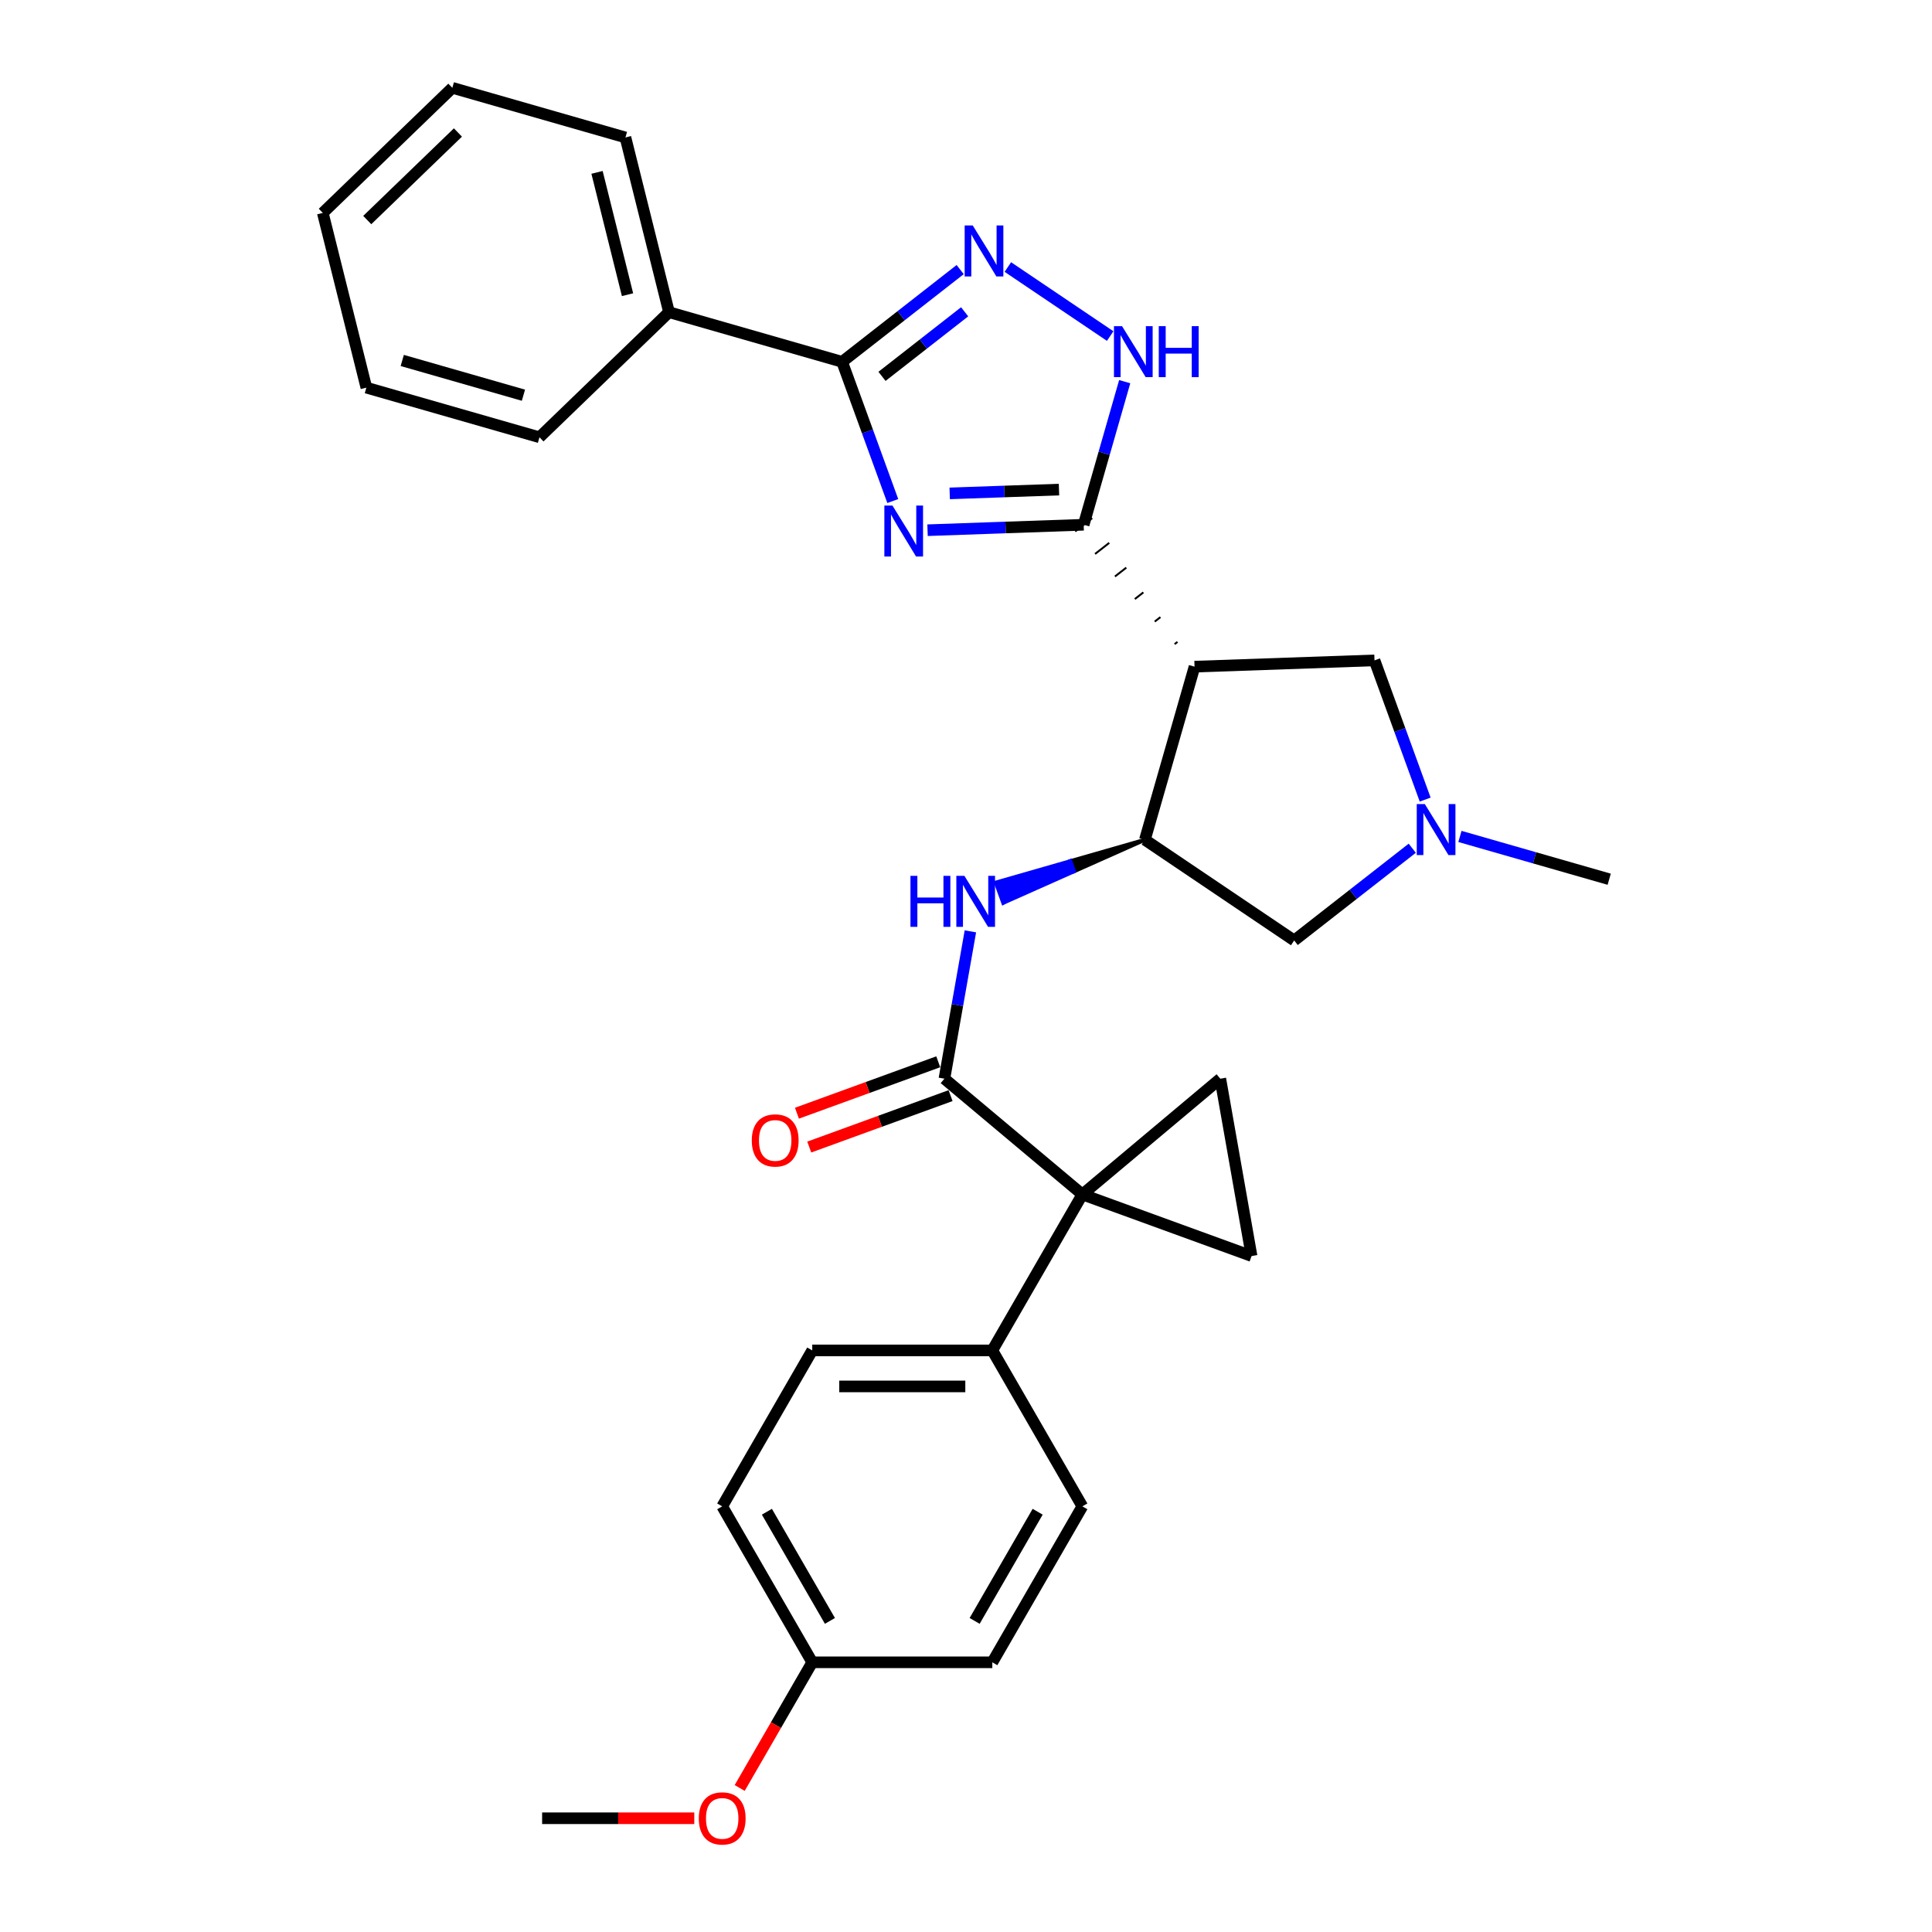<?xml version='1.0' encoding='iso-8859-1'?>
<svg version='1.1' baseProfile='full'
              xmlns='http://www.w3.org/2000/svg'
                      xmlns:rdkit='http://www.rdkit.org/xml'
                      xmlns:xlink='http://www.w3.org/1999/xlink'
                  xml:space='preserve'
width='1000px' height='1000px' viewBox='0 0 1000 1000'>
<!-- END OF HEADER -->
<rect style='opacity:1.0;fill:#FFFFFF;stroke:none' width='1000' height='1000' x='0' y='0'> </rect>
<path class='bond-0' d='M 480.094,274.435 L 520.5,273.024' style='fill:none;fill-rule:evenodd;stroke:#0000FF;stroke-width:6px;stroke-linecap:butt;stroke-linejoin:miter;stroke-opacity:1' />
<path class='bond-0' d='M 520.5,273.024 L 560.905,271.613' style='fill:none;fill-rule:evenodd;stroke:#000000;stroke-width:6px;stroke-linecap:butt;stroke-linejoin:miter;stroke-opacity:1' />
<path class='bond-0' d='M 491.565,255.381 L 519.849,254.393' style='fill:none;fill-rule:evenodd;stroke:#0000FF;stroke-width:6px;stroke-linecap:butt;stroke-linejoin:miter;stroke-opacity:1' />
<path class='bond-0' d='M 519.849,254.393 L 548.133,253.406' style='fill:none;fill-rule:evenodd;stroke:#000000;stroke-width:6px;stroke-linecap:butt;stroke-linejoin:miter;stroke-opacity:1' />
<path class='bond-3' d='M 462.102,259.337 L 448.988,223.308' style='fill:none;fill-rule:evenodd;stroke:#0000FF;stroke-width:6px;stroke-linecap:butt;stroke-linejoin:miter;stroke-opacity:1' />
<path class='bond-3' d='M 448.988,223.308 L 435.874,187.278' style='fill:none;fill-rule:evenodd;stroke:#000000;stroke-width:6px;stroke-linecap:butt;stroke-linejoin:miter;stroke-opacity:1' />
<path class='bond-2' d='M 609.461,332.247 L 607.992,333.395' style='fill:none;fill-rule:evenodd;stroke:#000000;stroke-width:1.0px;stroke-linecap:butt;stroke-linejoin:miter;stroke-opacity:1' />
<path class='bond-2' d='M 600.631,319.431 L 597.693,321.727' style='fill:none;fill-rule:evenodd;stroke:#000000;stroke-width:1.0px;stroke-linecap:butt;stroke-linejoin:miter;stroke-opacity:1' />
<path class='bond-2' d='M 591.801,306.616 L 587.394,310.059' style='fill:none;fill-rule:evenodd;stroke:#000000;stroke-width:1.0px;stroke-linecap:butt;stroke-linejoin:miter;stroke-opacity:1' />
<path class='bond-2' d='M 582.972,293.801 L 577.096,298.391' style='fill:none;fill-rule:evenodd;stroke:#000000;stroke-width:1.0px;stroke-linecap:butt;stroke-linejoin:miter;stroke-opacity:1' />
<path class='bond-2' d='M 574.142,280.985 L 566.797,286.724' style='fill:none;fill-rule:evenodd;stroke:#000000;stroke-width:1.0px;stroke-linecap:butt;stroke-linejoin:miter;stroke-opacity:1' />
<path class='bond-2' d='M 565.312,268.17 L 556.499,275.056' style='fill:none;fill-rule:evenodd;stroke:#000000;stroke-width:1.0px;stroke-linecap:butt;stroke-linejoin:miter;stroke-opacity:1' />
<path class='bond-6' d='M 560.905,271.613 L 571.525,234.578' style='fill:none;fill-rule:evenodd;stroke:#000000;stroke-width:6px;stroke-linecap:butt;stroke-linejoin:miter;stroke-opacity:1' />
<path class='bond-6' d='M 571.525,234.578 L 582.145,197.543' style='fill:none;fill-rule:evenodd;stroke:#0000FF;stroke-width:6px;stroke-linecap:butt;stroke-linejoin:miter;stroke-opacity:1' />
<path class='bond-1' d='M 560.228,618.246 L 488.826,558.332' style='fill:none;fill-rule:evenodd;stroke:#000000;stroke-width:6px;stroke-linecap:butt;stroke-linejoin:miter;stroke-opacity:1' />
<path class='bond-8' d='M 560.228,618.246 L 631.63,558.332' style='fill:none;fill-rule:evenodd;stroke:#000000;stroke-width:6px;stroke-linecap:butt;stroke-linejoin:miter;stroke-opacity:1' />
<path class='bond-9' d='M 560.228,618.246 L 647.815,650.125' style='fill:none;fill-rule:evenodd;stroke:#000000;stroke-width:6px;stroke-linecap:butt;stroke-linejoin:miter;stroke-opacity:1' />
<path class='bond-13' d='M 560.228,618.246 L 513.623,698.967' style='fill:none;fill-rule:evenodd;stroke:#000000;stroke-width:6px;stroke-linecap:butt;stroke-linejoin:miter;stroke-opacity:1' />
<path class='bond-7' d='M 618.29,345.062 L 592.599,434.66' style='fill:none;fill-rule:evenodd;stroke:#000000;stroke-width:6px;stroke-linecap:butt;stroke-linejoin:miter;stroke-opacity:1' />
<path class='bond-12' d='M 618.29,345.062 L 711.442,341.809' style='fill:none;fill-rule:evenodd;stroke:#000000;stroke-width:6px;stroke-linecap:butt;stroke-linejoin:miter;stroke-opacity:1' />
<path class='bond-4' d='M 435.874,187.278 L 466.429,163.407' style='fill:none;fill-rule:evenodd;stroke:#000000;stroke-width:6px;stroke-linecap:butt;stroke-linejoin:miter;stroke-opacity:1' />
<path class='bond-4' d='M 466.429,163.407 L 496.983,139.535' style='fill:none;fill-rule:evenodd;stroke:#0000FF;stroke-width:6px;stroke-linecap:butt;stroke-linejoin:miter;stroke-opacity:1' />
<path class='bond-4' d='M 456.518,194.807 L 477.906,178.096' style='fill:none;fill-rule:evenodd;stroke:#000000;stroke-width:6px;stroke-linecap:butt;stroke-linejoin:miter;stroke-opacity:1' />
<path class='bond-4' d='M 477.906,178.096 L 499.294,161.386' style='fill:none;fill-rule:evenodd;stroke:#0000FF;stroke-width:6px;stroke-linecap:butt;stroke-linejoin:miter;stroke-opacity:1' />
<path class='bond-16' d='M 435.874,187.278 L 346.276,161.586' style='fill:none;fill-rule:evenodd;stroke:#000000;stroke-width:6px;stroke-linecap:butt;stroke-linejoin:miter;stroke-opacity:1' />
<path class='bond-30' d='M 521.665,138.217 L 574.629,173.942' style='fill:none;fill-rule:evenodd;stroke:#0000FF;stroke-width:6px;stroke-linecap:butt;stroke-linejoin:miter;stroke-opacity:1' />
<path class='bond-5' d='M 488.826,558.332 L 495.549,520.2' style='fill:none;fill-rule:evenodd;stroke:#000000;stroke-width:6px;stroke-linecap:butt;stroke-linejoin:miter;stroke-opacity:1' />
<path class='bond-5' d='M 495.549,520.2 L 502.273,482.068' style='fill:none;fill-rule:evenodd;stroke:#0000FF;stroke-width:6px;stroke-linecap:butt;stroke-linejoin:miter;stroke-opacity:1' />
<path class='bond-15' d='M 485.638,549.573 L 449.068,562.884' style='fill:none;fill-rule:evenodd;stroke:#000000;stroke-width:6px;stroke-linecap:butt;stroke-linejoin:miter;stroke-opacity:1' />
<path class='bond-15' d='M 449.068,562.884 L 412.497,576.194' style='fill:none;fill-rule:evenodd;stroke:#FF0000;stroke-width:6px;stroke-linecap:butt;stroke-linejoin:miter;stroke-opacity:1' />
<path class='bond-15' d='M 492.014,567.091 L 455.443,580.401' style='fill:none;fill-rule:evenodd;stroke:#000000;stroke-width:6px;stroke-linecap:butt;stroke-linejoin:miter;stroke-opacity:1' />
<path class='bond-15' d='M 455.443,580.401 L 418.873,593.712' style='fill:none;fill-rule:evenodd;stroke:#FF0000;stroke-width:6px;stroke-linecap:butt;stroke-linejoin:miter;stroke-opacity:1' />
<path class='bond-10' d='M 592.599,434.66 L 554.019,445.726 L 555.932,450.982 Z' style='fill:#000000;fill-rule:evenodd;fill-opacity:1;stroke:#000000;stroke-width:2px;stroke-linecap:butt;stroke-linejoin:miter;stroke-opacity:1;' />
<path class='bond-10' d='M 554.019,445.726 L 519.265,467.303 L 515.439,456.793 Z' style='fill:#0000FF;fill-rule:evenodd;fill-opacity:1;stroke:#0000FF;stroke-width:2px;stroke-linecap:butt;stroke-linejoin:miter;stroke-opacity:1;' />
<path class='bond-10' d='M 554.019,445.726 L 555.932,450.982 L 519.265,467.303 Z' style='fill:#0000FF;fill-rule:evenodd;fill-opacity:1;stroke:#0000FF;stroke-width:2px;stroke-linecap:butt;stroke-linejoin:miter;stroke-opacity:1;' />
<path class='bond-14' d='M 592.599,434.66 L 669.872,486.782' style='fill:none;fill-rule:evenodd;stroke:#000000;stroke-width:6px;stroke-linecap:butt;stroke-linejoin:miter;stroke-opacity:1' />
<path class='bond-33' d='M 631.63,558.332 L 647.815,650.125' style='fill:none;fill-rule:evenodd;stroke:#000000;stroke-width:6px;stroke-linecap:butt;stroke-linejoin:miter;stroke-opacity:1' />
<path class='bond-11' d='M 737.67,413.868 L 724.556,377.839' style='fill:none;fill-rule:evenodd;stroke:#0000FF;stroke-width:6px;stroke-linecap:butt;stroke-linejoin:miter;stroke-opacity:1' />
<path class='bond-11' d='M 724.556,377.839 L 711.442,341.809' style='fill:none;fill-rule:evenodd;stroke:#000000;stroke-width:6px;stroke-linecap:butt;stroke-linejoin:miter;stroke-opacity:1' />
<path class='bond-22' d='M 755.663,432.936 L 794.291,444.012' style='fill:none;fill-rule:evenodd;stroke:#0000FF;stroke-width:6px;stroke-linecap:butt;stroke-linejoin:miter;stroke-opacity:1' />
<path class='bond-22' d='M 794.291,444.012 L 832.92,455.089' style='fill:none;fill-rule:evenodd;stroke:#000000;stroke-width:6px;stroke-linecap:butt;stroke-linejoin:miter;stroke-opacity:1' />
<path class='bond-31' d='M 730.981,439.039 L 700.427,462.91' style='fill:none;fill-rule:evenodd;stroke:#0000FF;stroke-width:6px;stroke-linecap:butt;stroke-linejoin:miter;stroke-opacity:1' />
<path class='bond-31' d='M 700.427,462.91 L 669.872,486.782' style='fill:none;fill-rule:evenodd;stroke:#000000;stroke-width:6px;stroke-linecap:butt;stroke-linejoin:miter;stroke-opacity:1' />
<path class='bond-17' d='M 513.623,698.967 L 420.415,698.967' style='fill:none;fill-rule:evenodd;stroke:#000000;stroke-width:6px;stroke-linecap:butt;stroke-linejoin:miter;stroke-opacity:1' />
<path class='bond-17' d='M 499.642,717.609 L 434.396,717.609' style='fill:none;fill-rule:evenodd;stroke:#000000;stroke-width:6px;stroke-linecap:butt;stroke-linejoin:miter;stroke-opacity:1' />
<path class='bond-18' d='M 513.623,698.967 L 560.228,779.688' style='fill:none;fill-rule:evenodd;stroke:#000000;stroke-width:6px;stroke-linecap:butt;stroke-linejoin:miter;stroke-opacity:1' />
<path class='bond-24' d='M 346.276,161.586 L 323.727,71.146' style='fill:none;fill-rule:evenodd;stroke:#000000;stroke-width:6px;stroke-linecap:butt;stroke-linejoin:miter;stroke-opacity:1' />
<path class='bond-24' d='M 324.806,152.53 L 309.021,89.222' style='fill:none;fill-rule:evenodd;stroke:#000000;stroke-width:6px;stroke-linecap:butt;stroke-linejoin:miter;stroke-opacity:1' />
<path class='bond-25' d='M 346.276,161.586 L 279.228,226.335' style='fill:none;fill-rule:evenodd;stroke:#000000;stroke-width:6px;stroke-linecap:butt;stroke-linejoin:miter;stroke-opacity:1' />
<path class='bond-21' d='M 420.415,698.967 L 373.81,779.688' style='fill:none;fill-rule:evenodd;stroke:#000000;stroke-width:6px;stroke-linecap:butt;stroke-linejoin:miter;stroke-opacity:1' />
<path class='bond-20' d='M 560.228,779.688 L 513.623,860.409' style='fill:none;fill-rule:evenodd;stroke:#000000;stroke-width:6px;stroke-linecap:butt;stroke-linejoin:miter;stroke-opacity:1' />
<path class='bond-20' d='M 537.093,782.475 L 504.47,838.98' style='fill:none;fill-rule:evenodd;stroke:#000000;stroke-width:6px;stroke-linecap:butt;stroke-linejoin:miter;stroke-opacity:1' />
<path class='bond-19' d='M 420.415,860.409 L 513.623,860.409' style='fill:none;fill-rule:evenodd;stroke:#000000;stroke-width:6px;stroke-linecap:butt;stroke-linejoin:miter;stroke-opacity:1' />
<path class='bond-23' d='M 420.415,860.409 L 401.638,892.931' style='fill:none;fill-rule:evenodd;stroke:#000000;stroke-width:6px;stroke-linecap:butt;stroke-linejoin:miter;stroke-opacity:1' />
<path class='bond-23' d='M 401.638,892.931 L 382.862,925.452' style='fill:none;fill-rule:evenodd;stroke:#FF0000;stroke-width:6px;stroke-linecap:butt;stroke-linejoin:miter;stroke-opacity:1' />
<path class='bond-34' d='M 420.415,860.409 L 373.81,779.688' style='fill:none;fill-rule:evenodd;stroke:#000000;stroke-width:6px;stroke-linecap:butt;stroke-linejoin:miter;stroke-opacity:1' />
<path class='bond-34' d='M 429.568,838.98 L 396.945,782.475' style='fill:none;fill-rule:evenodd;stroke:#000000;stroke-width:6px;stroke-linecap:butt;stroke-linejoin:miter;stroke-opacity:1' />
<path class='bond-26' d='M 359.363,941.13 L 319.982,941.13' style='fill:none;fill-rule:evenodd;stroke:#FF0000;stroke-width:6px;stroke-linecap:butt;stroke-linejoin:miter;stroke-opacity:1' />
<path class='bond-26' d='M 319.982,941.13 L 280.601,941.13' style='fill:none;fill-rule:evenodd;stroke:#000000;stroke-width:6px;stroke-linecap:butt;stroke-linejoin:miter;stroke-opacity:1' />
<path class='bond-27' d='M 323.727,71.146 L 234.129,45.455' style='fill:none;fill-rule:evenodd;stroke:#000000;stroke-width:6px;stroke-linecap:butt;stroke-linejoin:miter;stroke-opacity:1' />
<path class='bond-28' d='M 279.228,226.335 L 189.63,200.643' style='fill:none;fill-rule:evenodd;stroke:#000000;stroke-width:6px;stroke-linecap:butt;stroke-linejoin:miter;stroke-opacity:1' />
<path class='bond-28' d='M 270.926,204.561 L 208.208,186.577' style='fill:none;fill-rule:evenodd;stroke:#000000;stroke-width:6px;stroke-linecap:butt;stroke-linejoin:miter;stroke-opacity:1' />
<path class='bond-32' d='M 234.129,45.455 L 167.08,110.203' style='fill:none;fill-rule:evenodd;stroke:#000000;stroke-width:6px;stroke-linecap:butt;stroke-linejoin:miter;stroke-opacity:1' />
<path class='bond-32' d='M 237.021,68.576 L 190.087,113.9' style='fill:none;fill-rule:evenodd;stroke:#000000;stroke-width:6px;stroke-linecap:butt;stroke-linejoin:miter;stroke-opacity:1' />
<path class='bond-29' d='M 189.63,200.643 L 167.08,110.203' style='fill:none;fill-rule:evenodd;stroke:#000000;stroke-width:6px;stroke-linecap:butt;stroke-linejoin:miter;stroke-opacity:1' />
<path  class='atom-0' d='M 461.919 261.667
L 470.568 275.649
Q 471.426 277.028, 472.805 279.526
Q 474.185 282.024, 474.259 282.173
L 474.259 261.667
L 477.764 261.667
L 477.764 288.064
L 474.148 288.064
L 464.864 272.778
Q 463.783 270.988, 462.627 268.938
Q 461.509 266.887, 461.173 266.253
L 461.173 288.064
L 457.743 288.064
L 457.743 261.667
L 461.919 261.667
' fill='#0000FF'/>
<path  class='atom-5' d='M 503.489 116.695
L 512.139 130.676
Q 512.996 132.056, 514.376 134.554
Q 515.755 137.052, 515.83 137.201
L 515.83 116.695
L 519.334 116.695
L 519.334 143.092
L 515.718 143.092
L 506.434 127.805
Q 505.353 126.016, 504.197 123.965
Q 503.079 121.915, 502.743 121.281
L 502.743 143.092
L 499.313 143.092
L 499.313 116.695
L 503.489 116.695
' fill='#0000FF'/>
<path  class='atom-7' d='M 580.762 168.816
L 589.412 182.798
Q 590.27 184.177, 591.649 186.675
Q 593.029 189.173, 593.103 189.322
L 593.103 168.816
L 596.608 168.816
L 596.608 195.213
L 592.991 195.213
L 583.708 179.927
Q 582.627 178.137, 581.471 176.087
Q 580.352 174.036, 580.017 173.402
L 580.017 195.213
L 576.587 195.213
L 576.587 168.816
L 580.762 168.816
' fill='#0000FF'/>
<path  class='atom-7' d='M 599.777 168.816
L 603.356 168.816
L 603.356 180.039
L 616.853 180.039
L 616.853 168.816
L 620.432 168.816
L 620.432 195.213
L 616.853 195.213
L 616.853 183.021
L 603.356 183.021
L 603.356 195.213
L 599.777 195.213
L 599.777 168.816
' fill='#0000FF'/>
<path  class='atom-11' d='M 471.251 453.341
L 474.83 453.341
L 474.83 464.564
L 488.327 464.564
L 488.327 453.341
L 491.906 453.341
L 491.906 479.738
L 488.327 479.738
L 488.327 467.546
L 474.83 467.546
L 474.83 479.738
L 471.251 479.738
L 471.251 453.341
' fill='#0000FF'/>
<path  class='atom-11' d='M 499.176 453.341
L 507.826 467.322
Q 508.684 468.702, 510.063 471.2
Q 511.443 473.698, 511.517 473.847
L 511.517 453.341
L 515.022 453.341
L 515.022 479.738
L 511.405 479.738
L 502.122 464.452
Q 501.04 462.662, 499.885 460.611
Q 498.766 458.561, 498.431 457.927
L 498.431 479.738
L 495.001 479.738
L 495.001 453.341
L 499.176 453.341
' fill='#0000FF'/>
<path  class='atom-12' d='M 737.487 416.199
L 746.137 430.18
Q 746.994 431.559, 748.374 434.057
Q 749.753 436.555, 749.828 436.704
L 749.828 416.199
L 753.332 416.199
L 753.332 442.595
L 749.716 442.595
L 740.432 427.309
Q 739.351 425.519, 738.195 423.469
Q 737.077 421.418, 736.741 420.784
L 736.741 442.595
L 733.311 442.595
L 733.311 416.199
L 737.487 416.199
' fill='#0000FF'/>
<path  class='atom-16' d='M 389.121 590.286
Q 389.121 583.948, 392.253 580.406
Q 395.385 576.864, 401.238 576.864
Q 407.092 576.864, 410.223 580.406
Q 413.355 583.948, 413.355 590.286
Q 413.355 596.699, 410.186 600.353
Q 407.017 603.969, 401.238 603.969
Q 395.422 603.969, 392.253 600.353
Q 389.121 596.736, 389.121 590.286
M 401.238 600.986
Q 405.265 600.986, 407.427 598.302
Q 409.627 595.58, 409.627 590.286
Q 409.627 585.104, 407.427 582.494
Q 405.265 579.847, 401.238 579.847
Q 397.211 579.847, 395.012 582.457
Q 392.849 585.066, 392.849 590.286
Q 392.849 595.618, 395.012 598.302
Q 397.211 600.986, 401.238 600.986
' fill='#FF0000'/>
<path  class='atom-24' d='M 361.693 941.205
Q 361.693 934.867, 364.825 931.325
Q 367.957 927.783, 373.81 927.783
Q 379.664 927.783, 382.795 931.325
Q 385.927 934.867, 385.927 941.205
Q 385.927 947.617, 382.758 951.271
Q 379.589 954.888, 373.81 954.888
Q 367.994 954.888, 364.825 951.271
Q 361.693 947.655, 361.693 941.205
M 373.81 951.905
Q 377.837 951.905, 379.999 949.221
Q 382.199 946.499, 382.199 941.205
Q 382.199 936.022, 379.999 933.412
Q 377.837 930.765, 373.81 930.765
Q 369.784 930.765, 367.584 933.375
Q 365.421 935.985, 365.421 941.205
Q 365.421 946.536, 367.584 949.221
Q 369.784 951.905, 373.81 951.905
' fill='#FF0000'/>
</svg>
